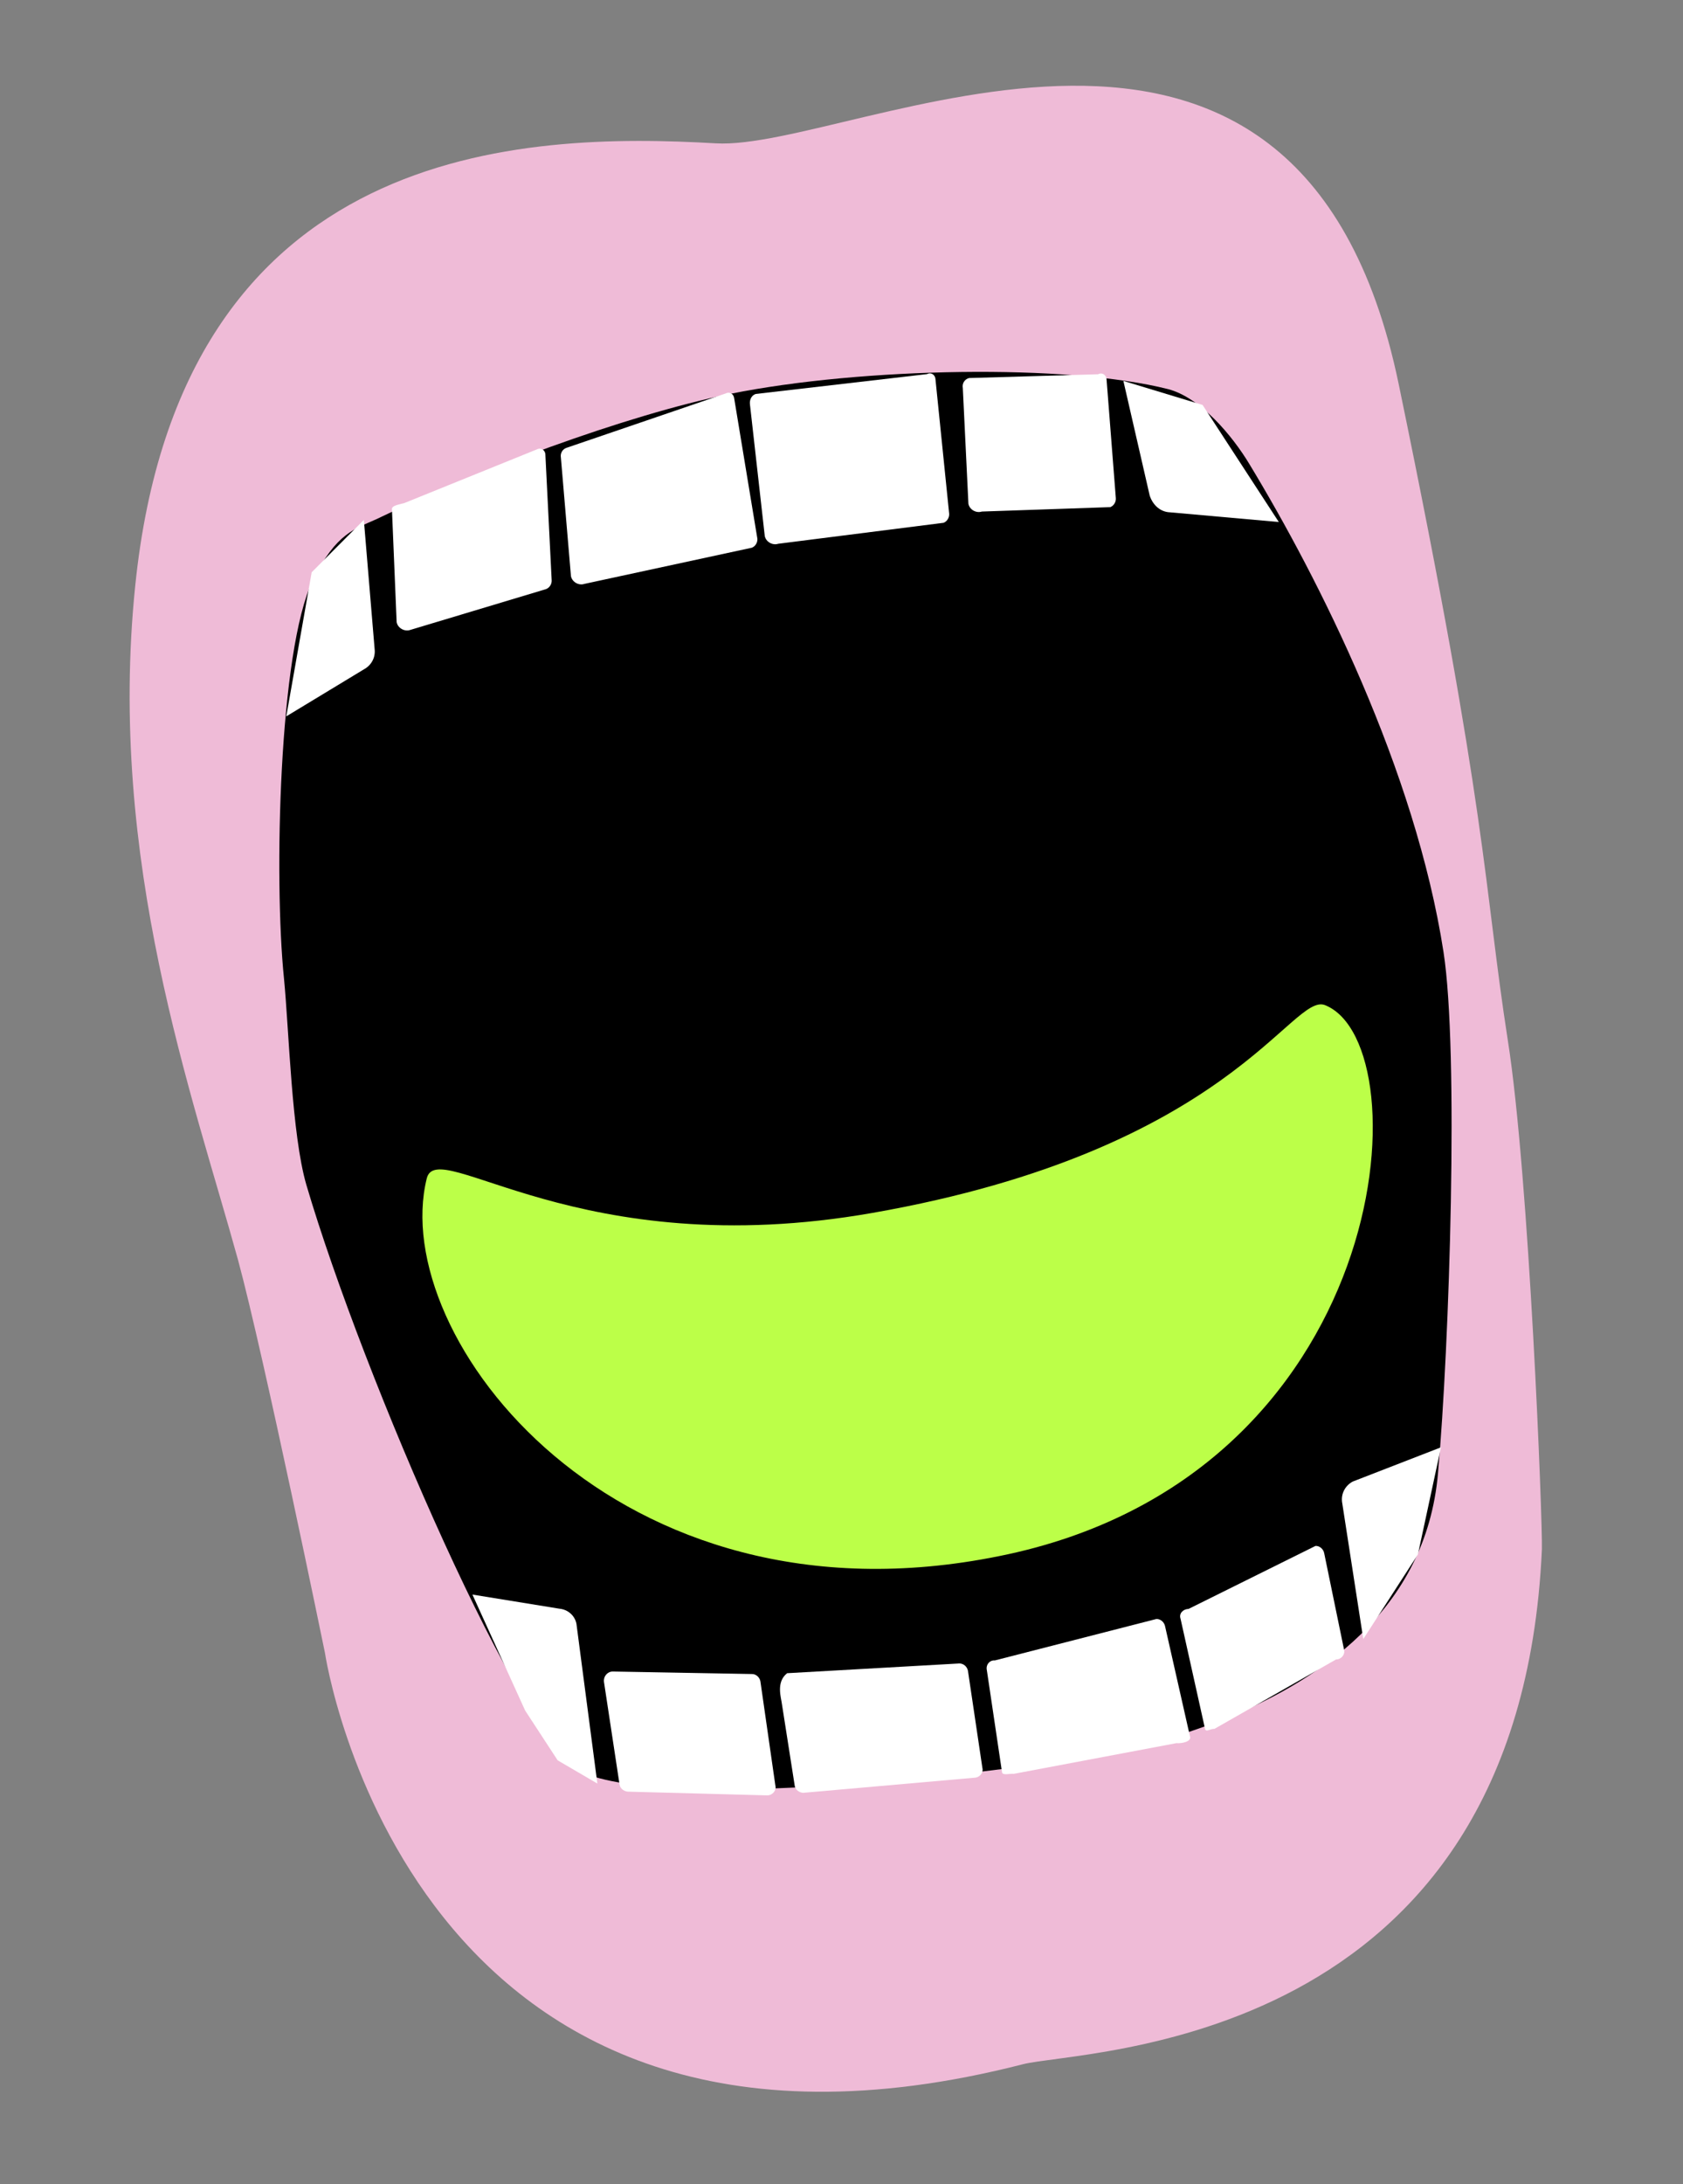 <?xml version="1.0" encoding="UTF-8"?>
<svg xmlns="http://www.w3.org/2000/svg" width="37" height="48" viewBox="0 0 37 48" fill="none">
  <rect x="0" y="0" width="37" height="48" fill="#808080" stroke="none"/>
  <path d="M5.233 27.689C4.238 24.077 2.351 18.914 2.973 12.872C3.973 3.102 11.527 2.908 15.733 3.15C18.752 3.331 28.545 -2.168 30.749 8.438C32.719 17.944 32.616 19.44 33.149 22.865C33.62 25.856 33.915 33.451 33.898 34.047C33.402 45.072 23.781 45.032 22.491 45.364C8.986 48.825 7.143 36.32 7.143 36.32C7.143 36.32 5.81 29.82 5.233 27.689Z" fill="#EFBBD7"></path>
  <path d="M6.735 26.038C6.412 24.93 6.355 22.653 6.243 21.5C6.02 19.324 6.132 14.299 6.874 12.759C7.389 11.704 7.825 11.616 8.272 11.411C10.406 10.38 13.742 9.124 16.056 8.655C18.952 8.072 23.474 7.993 25.678 8.551C26.387 8.735 27.087 9.567 27.468 10.2C28.995 12.72 31.115 16.918 31.735 20.922C32.074 23.109 31.867 29.553 31.613 32.385C31.086 38.371 22.141 38.863 22.141 38.863C22.141 38.863 14.994 39.824 12.843 38.971C11.529 38.458 7.973 30.243 6.735 26.038Z" fill="black"></path>
  <path d="M13.468 36.734L16.525 36.789C16.616 36.785 16.7 36.857 16.717 36.95L17.046 39.239C17.074 39.346 16.986 39.454 16.869 39.456L13.803 39.374C13.713 39.366 13.64 39.307 13.622 39.227L13.278 36.962C13.263 36.844 13.351 36.736 13.468 36.734Z" fill="white"></path>
  <path d="M17.305 36.771L21.087 36.557C21.179 36.553 21.263 36.626 21.28 36.718L21.597 38.851C21.626 38.957 21.538 39.066 21.421 39.068L17.654 39.4C17.564 39.391 17.491 39.333 17.473 39.253L17.19 37.448C17.176 37.317 17.053 36.968 17.305 36.771Z" fill="white"></path>
  <path d="M21.872 36.49L25.421 35.58C25.512 35.575 25.596 35.648 25.614 35.741L26.163 38.168C26.192 38.274 25.98 38.319 25.864 38.308L22.285 38.983C22.195 38.974 22.035 39.024 22.029 38.946L21.696 36.708C21.668 36.588 21.756 36.48 21.872 36.49Z" fill="white"></path>
  <path d="M26.13 35.358L28.92 33.974C29.011 33.969 29.095 34.042 29.112 34.135L29.548 36.252C29.577 36.359 29.489 36.468 29.372 36.469L26.698 37.995C26.608 37.987 26.508 38.081 26.491 37.989L25.954 35.575C25.913 35.455 26.013 35.361 26.13 35.358Z" fill="white"></path>
  <path d="M10.386 35.043L12.302 35.354C12.482 35.371 12.638 35.502 12.673 35.687L13.133 39.196L12.26 38.686L11.546 37.593L10.386 35.043Z" fill="white"></path>
  <path d="M31.679 31.807L29.74 32.559C29.576 32.647 29.482 32.82 29.504 33.004L29.971 36.02L31.172 34.161L31.679 31.807Z" fill="white"></path>
  <path d="M21.167 8.528L21.29 11.071C21.316 11.204 21.464 11.282 21.585 11.242L24.409 11.145C24.49 11.114 24.537 11.027 24.531 10.949L24.326 8.321C24.308 8.228 24.222 8.181 24.14 8.225L21.304 8.308C21.198 8.337 21.149 8.436 21.167 8.528Z" fill="white"></path>
  <path d="M12.331 10.057L12.552 12.661C12.578 12.794 12.726 12.873 12.847 12.832L16.528 12.037C16.609 12.006 16.656 11.92 16.651 11.841L16.139 8.743C16.122 8.65 16.035 8.603 15.953 8.647L12.468 9.837C12.362 9.866 12.314 9.965 12.331 10.057Z" fill="white"></path>
  <path d="M16.488 8.893L16.813 11.779C16.839 11.911 16.987 11.99 17.108 11.95L20.745 11.489C20.825 11.457 20.872 11.371 20.867 11.292L20.564 8.317C20.547 8.225 20.461 8.178 20.379 8.222L16.614 8.658C16.521 8.688 16.473 8.788 16.488 8.893Z" fill="white"></path>
  <path d="M8.617 11.198L8.72 13.674C8.747 13.806 8.895 13.885 9.015 13.845L12.006 12.946C12.087 12.914 12.134 12.828 12.128 12.75L11.989 9.972C11.971 9.879 11.885 9.832 11.803 9.876L8.89 11.055C8.796 11.085 8.6 11.105 8.617 11.198Z" fill="white"></path>
  <path d="M6.294 15.743L8 14.71C8.164 14.622 8.258 14.449 8.236 14.265L7.999 11.426L6.852 12.577L6.294 15.743Z" fill="white"></path>
  <path d="M28.114 11.472L25.722 11.259C25.515 11.252 25.347 11.106 25.276 10.892L24.697 8.371L26.438 8.899L28.114 11.472Z" fill="white"></path>
  <path d="M9.382 25.898C9.615 24.946 12.706 27.795 19.183 26.655C27.07 25.271 28.398 21.788 29.135 22.091C31.296 22.97 30.646 32.462 21.959 34.199C13.522 35.907 8.522 29.373 9.382 25.898Z" fill="#BCFF48"></path>
</svg>
